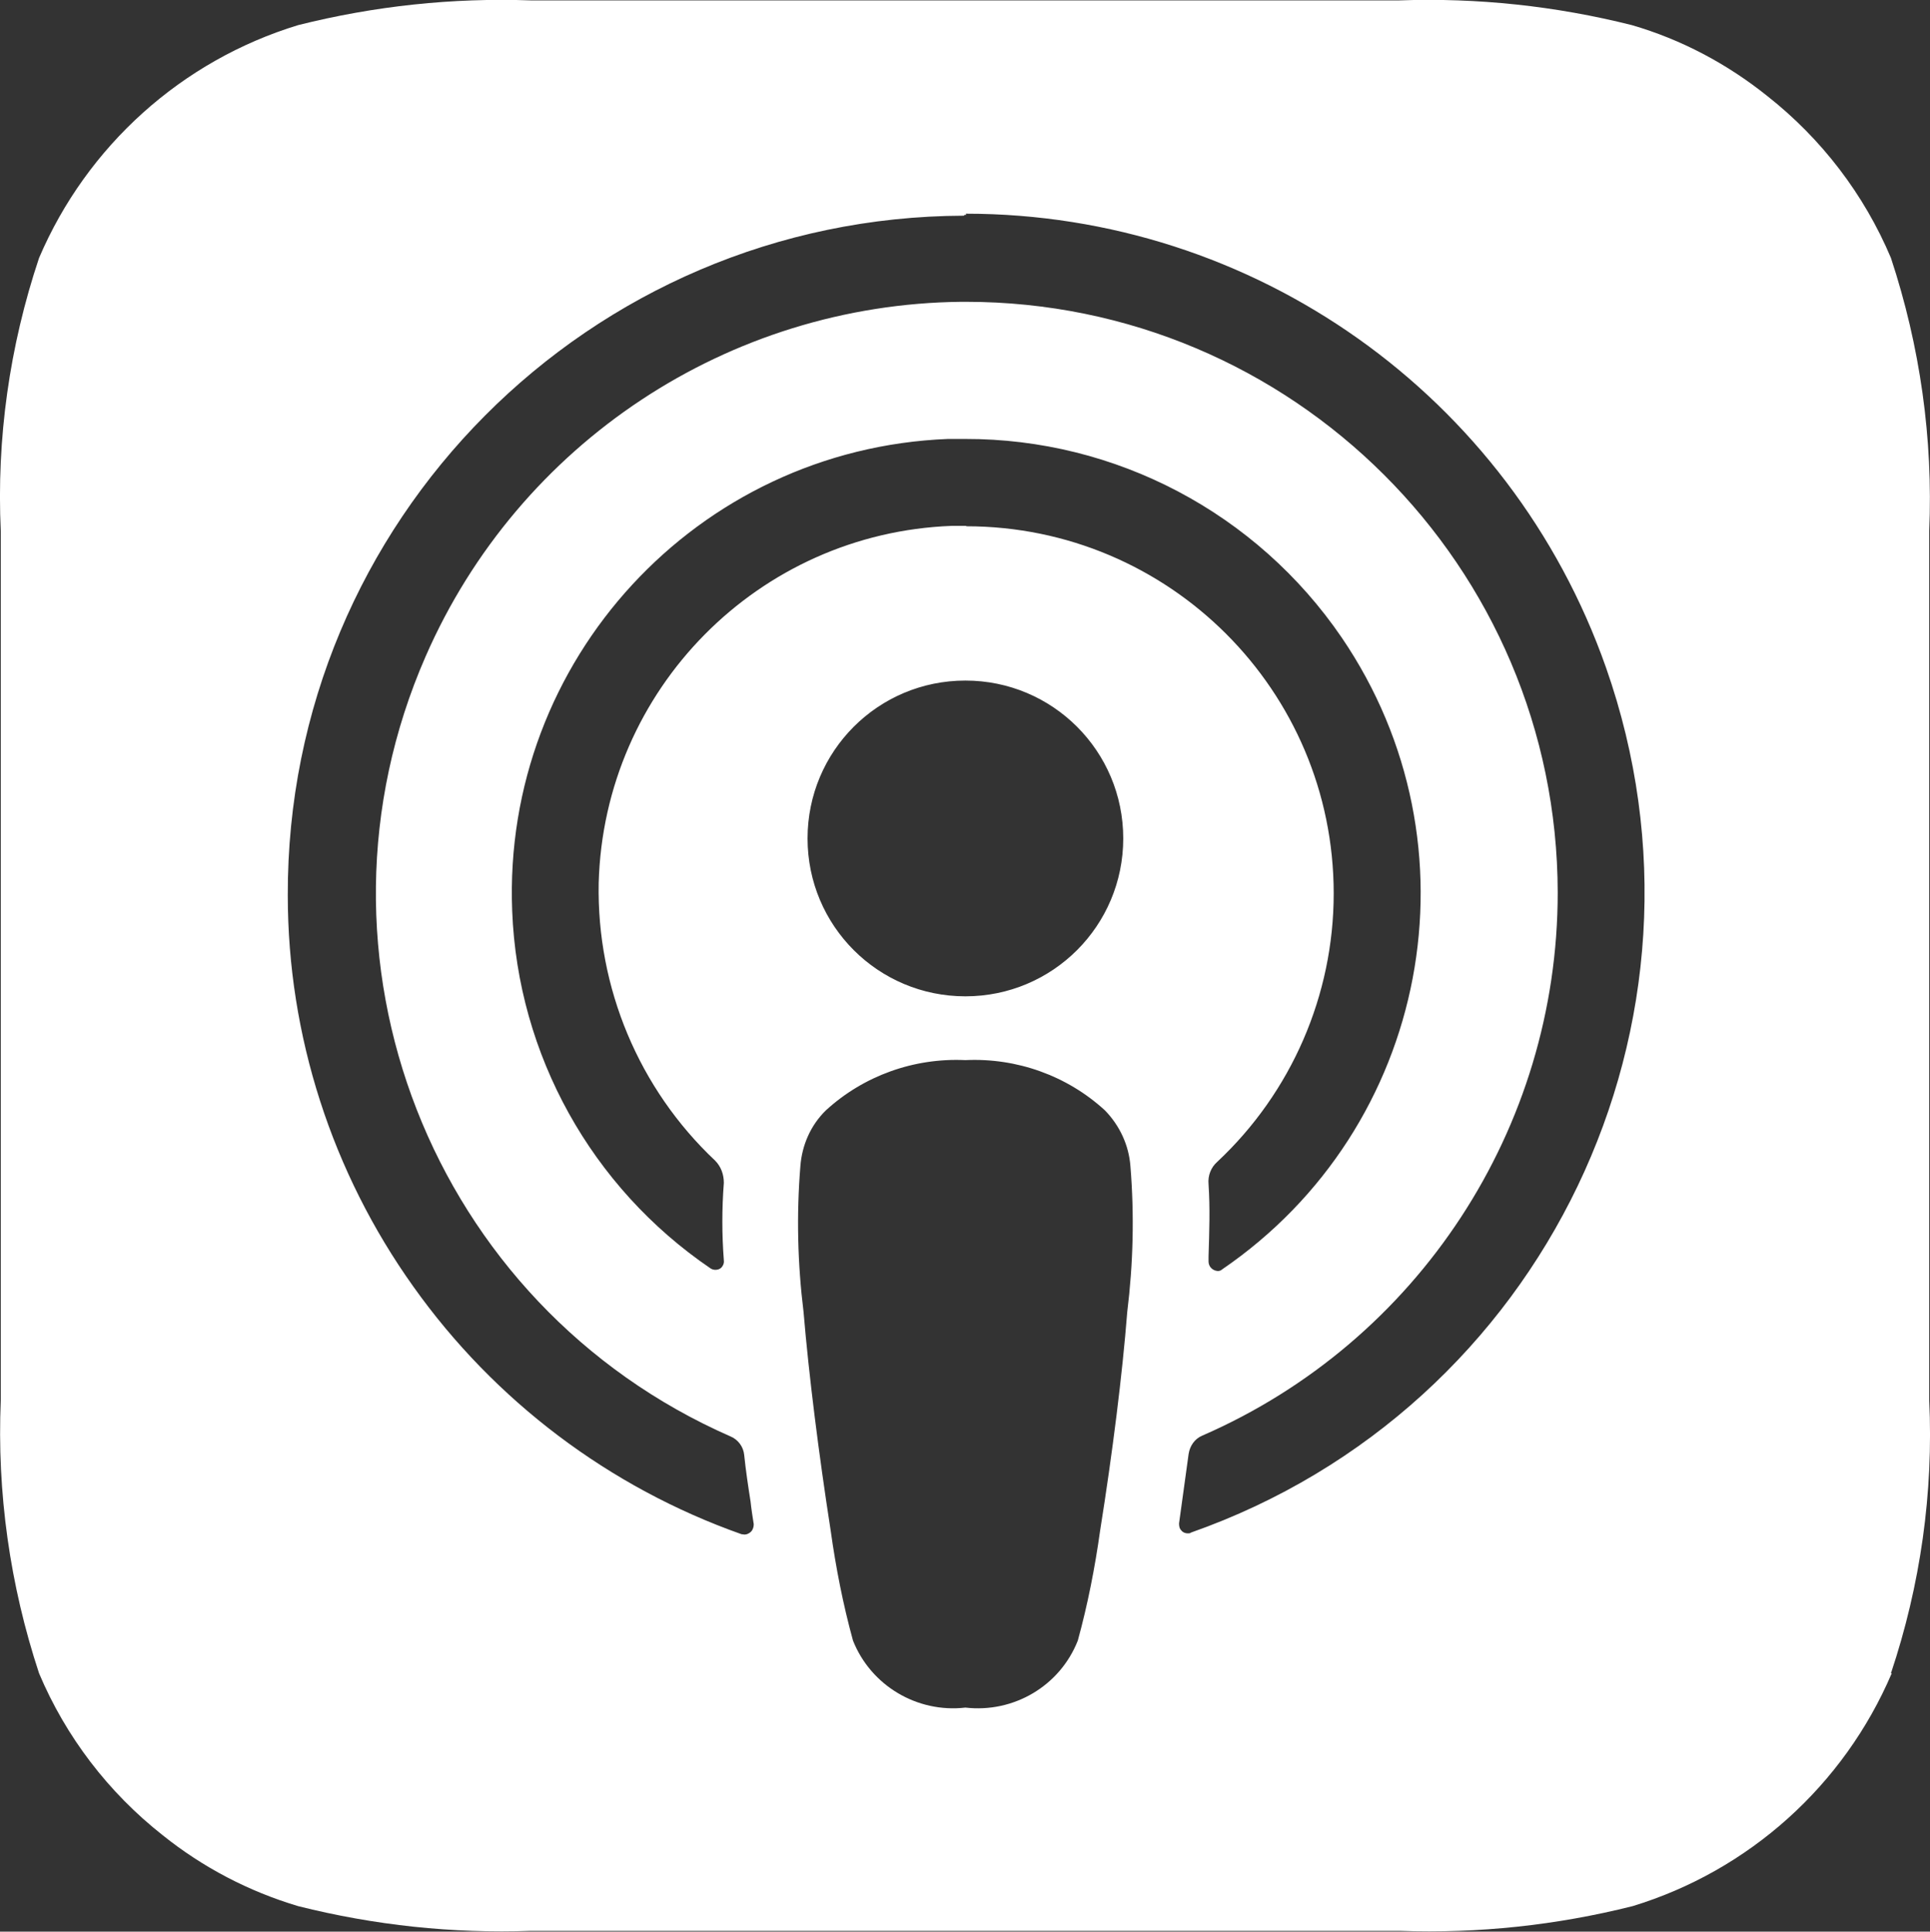 <?xml version="1.0" encoding="UTF-8"?><svg id="Layer_2" xmlns="http://www.w3.org/2000/svg" viewBox="0 0 48.42 48.45"><rect x="0" y="0" width="48.42" height="48.45" fill="#333333" stroke="none"/><g id="Layer_1-2"><path id="Subtraction_16" d="m35.12,48.43H13.32c-1.97.07-3.93-.14-5.84-.62-1.24-.37-2.39-.97-3.4-1.78-1.36-1.07-2.43-2.47-3.1-4.06C.25,39.76-.08,37.44.02,35.11V13.33c-.11-2.33.22-4.65.96-6.86C2.18,3.66,4.56,1.52,7.48.63,9.39.15,11.35-.06,13.32.01h21.78c1.97-.07,3.93.14,5.84.62,1.24.36,2.39.97,3.4,1.78,1.36,1.07,2.43,2.47,3.1,4.06.73,2.21,1.06,4.53.96,6.86v21.78c.11,2.33-.22,4.65-.96,6.86h.02c-1.2,2.81-3.58,4.95-6.5,5.84-1.91.48-3.87.69-5.84.62Zm-10.9-21.84c-1.29-.06-2.55.39-3.5,1.26-.38.37-.6.87-.64,1.4-.1,1.22-.07,2.45.08,3.66.13,1.56.38,3.55.68,5.48.13.93.31,1.85.56,2.76.45,1.13,1.61,1.82,2.82,1.68,1.21.14,2.37-.54,2.82-1.68.25-.91.43-1.83.56-2.76.31-1.94.56-3.94.68-5.48.15-1.21.18-2.44.08-3.66-.04-.53-.27-1.02-.64-1.4-.95-.87-2.21-1.32-3.5-1.26Zm.02-21.2h-.04l-.02.02c-9.39.03-16.99,7.66-16.96,17.05,0,3.52,1.11,6.95,3.15,9.81,2.04,2.87,4.92,5.04,8.23,6.21.02,0,.05.01.08.01.06,0,.12-.03.17-.08.04-.05.06-.11.06-.18-.03-.19-.06-.38-.08-.57-.06-.38-.12-.78-.16-1.17-.02-.2-.15-.38-.34-.46-7.51-3.29-10.94-12.05-7.65-19.57,2.34-5.35,7.6-8.83,13.44-8.89h.11c8.19,0,14.84,6.63,14.85,14.82,0,5.91-3.5,11.26-8.92,13.62-.19.08-.31.26-.34.46l-.12.87-.12.87c0,.07.01.13.06.18.04.05.1.07.16.07.03,0,.06,0,.08-.02,8.87-3.12,13.53-12.83,10.41-21.7-2.4-6.82-8.83-11.38-16.06-11.38Zm0,7.81h0c5.09,0,9.22,4.12,9.22,9.21,0,2.55-1.06,4.99-2.92,6.73-.16.14-.24.35-.22.56.04.6.02,1.17,0,1.82v.12c0,.13.1.23.23.24.04,0,.08-.01.11-.04,5.2-3.55,6.55-10.64,3-15.85-2.13-3.12-5.67-4.99-9.45-4.98-.14,0-.29,0-.43,0-6.29.25-11.18,5.55-10.93,11.84.14,3.61,1.99,6.93,4.97,8.96.04.03.09.04.13.04.06,0,.12-.02.16-.07.04-.05.06-.11.05-.17-.05-.65-.05-1.29,0-1.94,0-.21-.07-.41-.22-.56-1.91-1.8-2.97-4.33-2.92-6.96.13-4.86,4.01-8.78,8.86-8.96.12,0,.24,0,.36,0h0Zm-.02,3.87c-2.19,0-3.96,1.77-3.96,3.96s1.77,3.96,3.96,3.96,3.96-1.77,3.96-3.96h0c0-2.19-1.77-3.96-3.96-3.96Z" fill="#fff"/></g></svg>